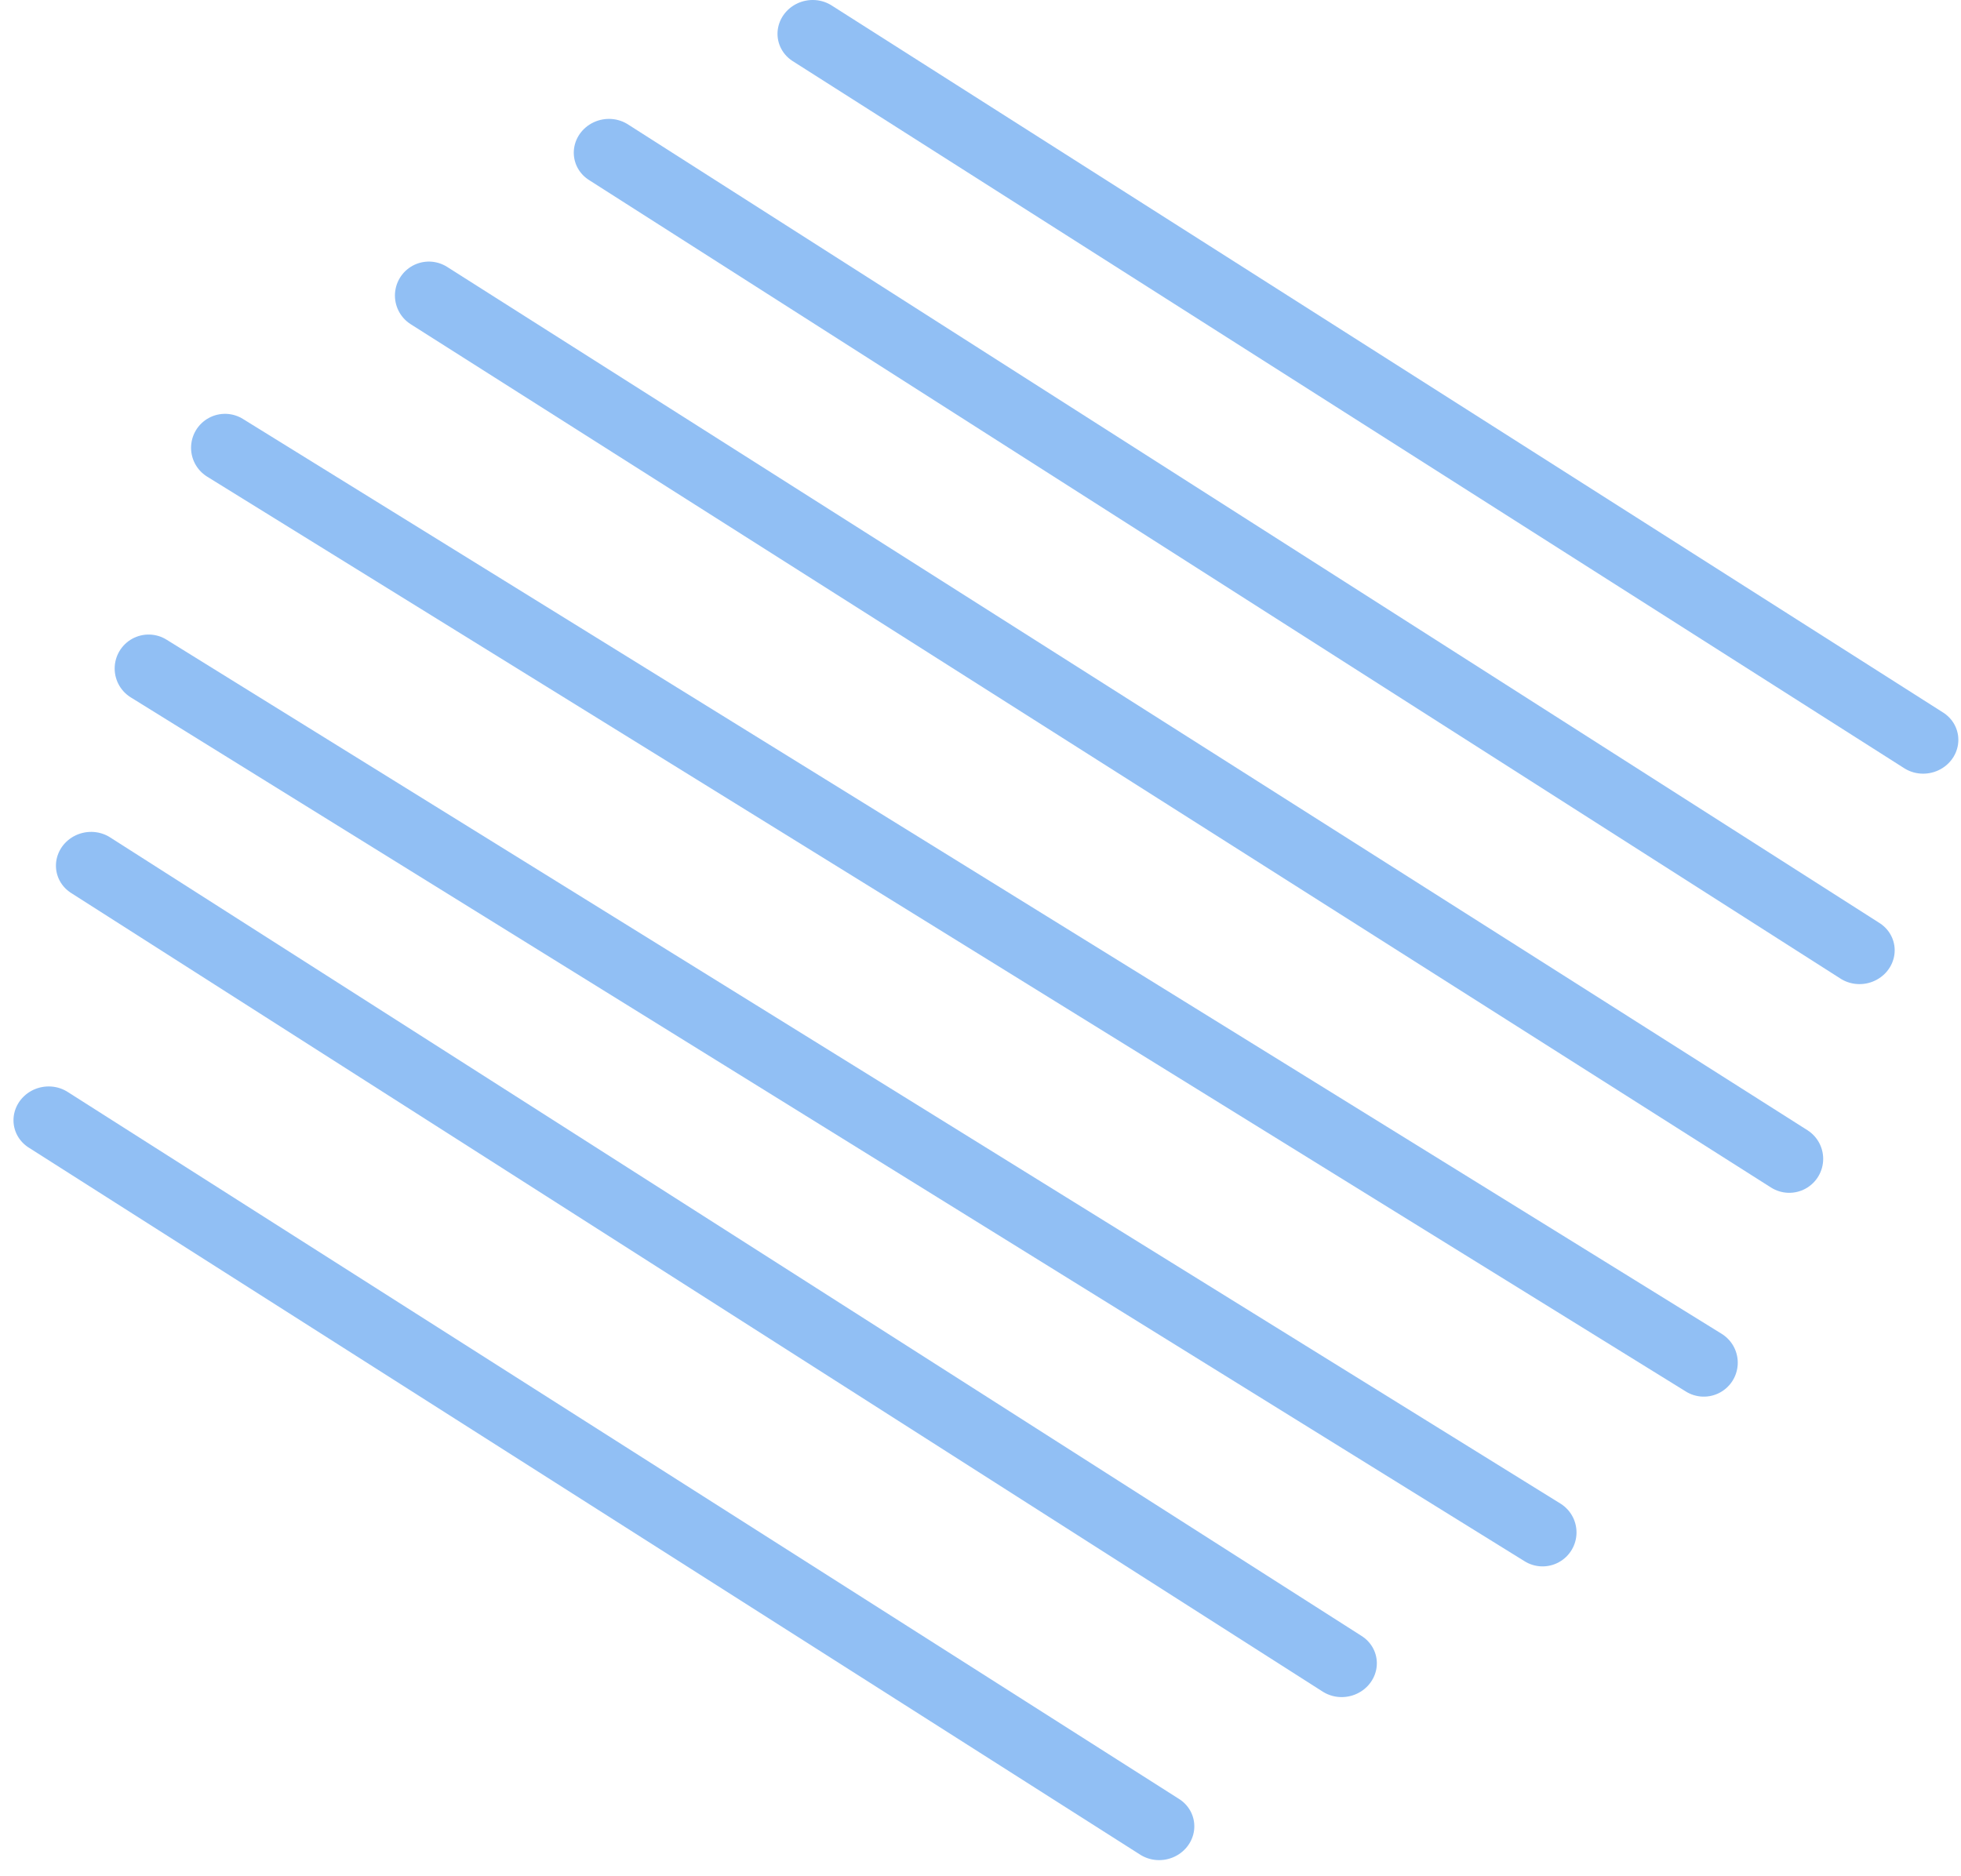 <svg width="231" height="221" viewBox="0 0 231 221" fill="none" xmlns="http://www.w3.org/2000/svg">
<line x1="26.506" y1="52.755" x2="200.703" y2="160.545" stroke="#2581EB" stroke-opacity="0.5" stroke-width="8" stroke-linecap="round"/>
<line x1="17.507" y1="78.759" x2="181.708" y2="180.544" stroke="#2581EB" stroke-opacity="0.5" stroke-width="8" stroke-linecap="round"/>
<line x1="50.521" y1="34.818" x2="210.766" y2="136.531" stroke="#2581EB" stroke-opacity="0.5" stroke-width="8" stroke-linecap="round"/>
<line x1="4" y1="-4" x2="178.9" y2="-4" transform="matrix(0.843 0.538 -0.574 0.819 5 103.051)" stroke="#2581EB" stroke-opacity="0.5" stroke-width="8" stroke-linecap="round"/>
<line x1="4" y1="-4" x2="178.9" y2="-4" transform="matrix(0.843 0.538 -0.574 0.819 66 19.051)" stroke="#2581EB" stroke-opacity="0.5" stroke-width="8" stroke-linecap="round"/>
<line x1="4" y1="-4" x2="159.141" y2="-4" transform="matrix(0.844 0.537 -0.573 0.82 0 133.051)" stroke="#2581EB" stroke-opacity="0.5" stroke-width="8" stroke-linecap="round"/>
<line x1="4" y1="-4" x2="159.141" y2="-4" transform="matrix(0.844 0.537 -0.573 0.82 90 5.051)" stroke="#2581EB" stroke-opacity="0.5" stroke-width="8" stroke-linecap="round"/>
</svg>
